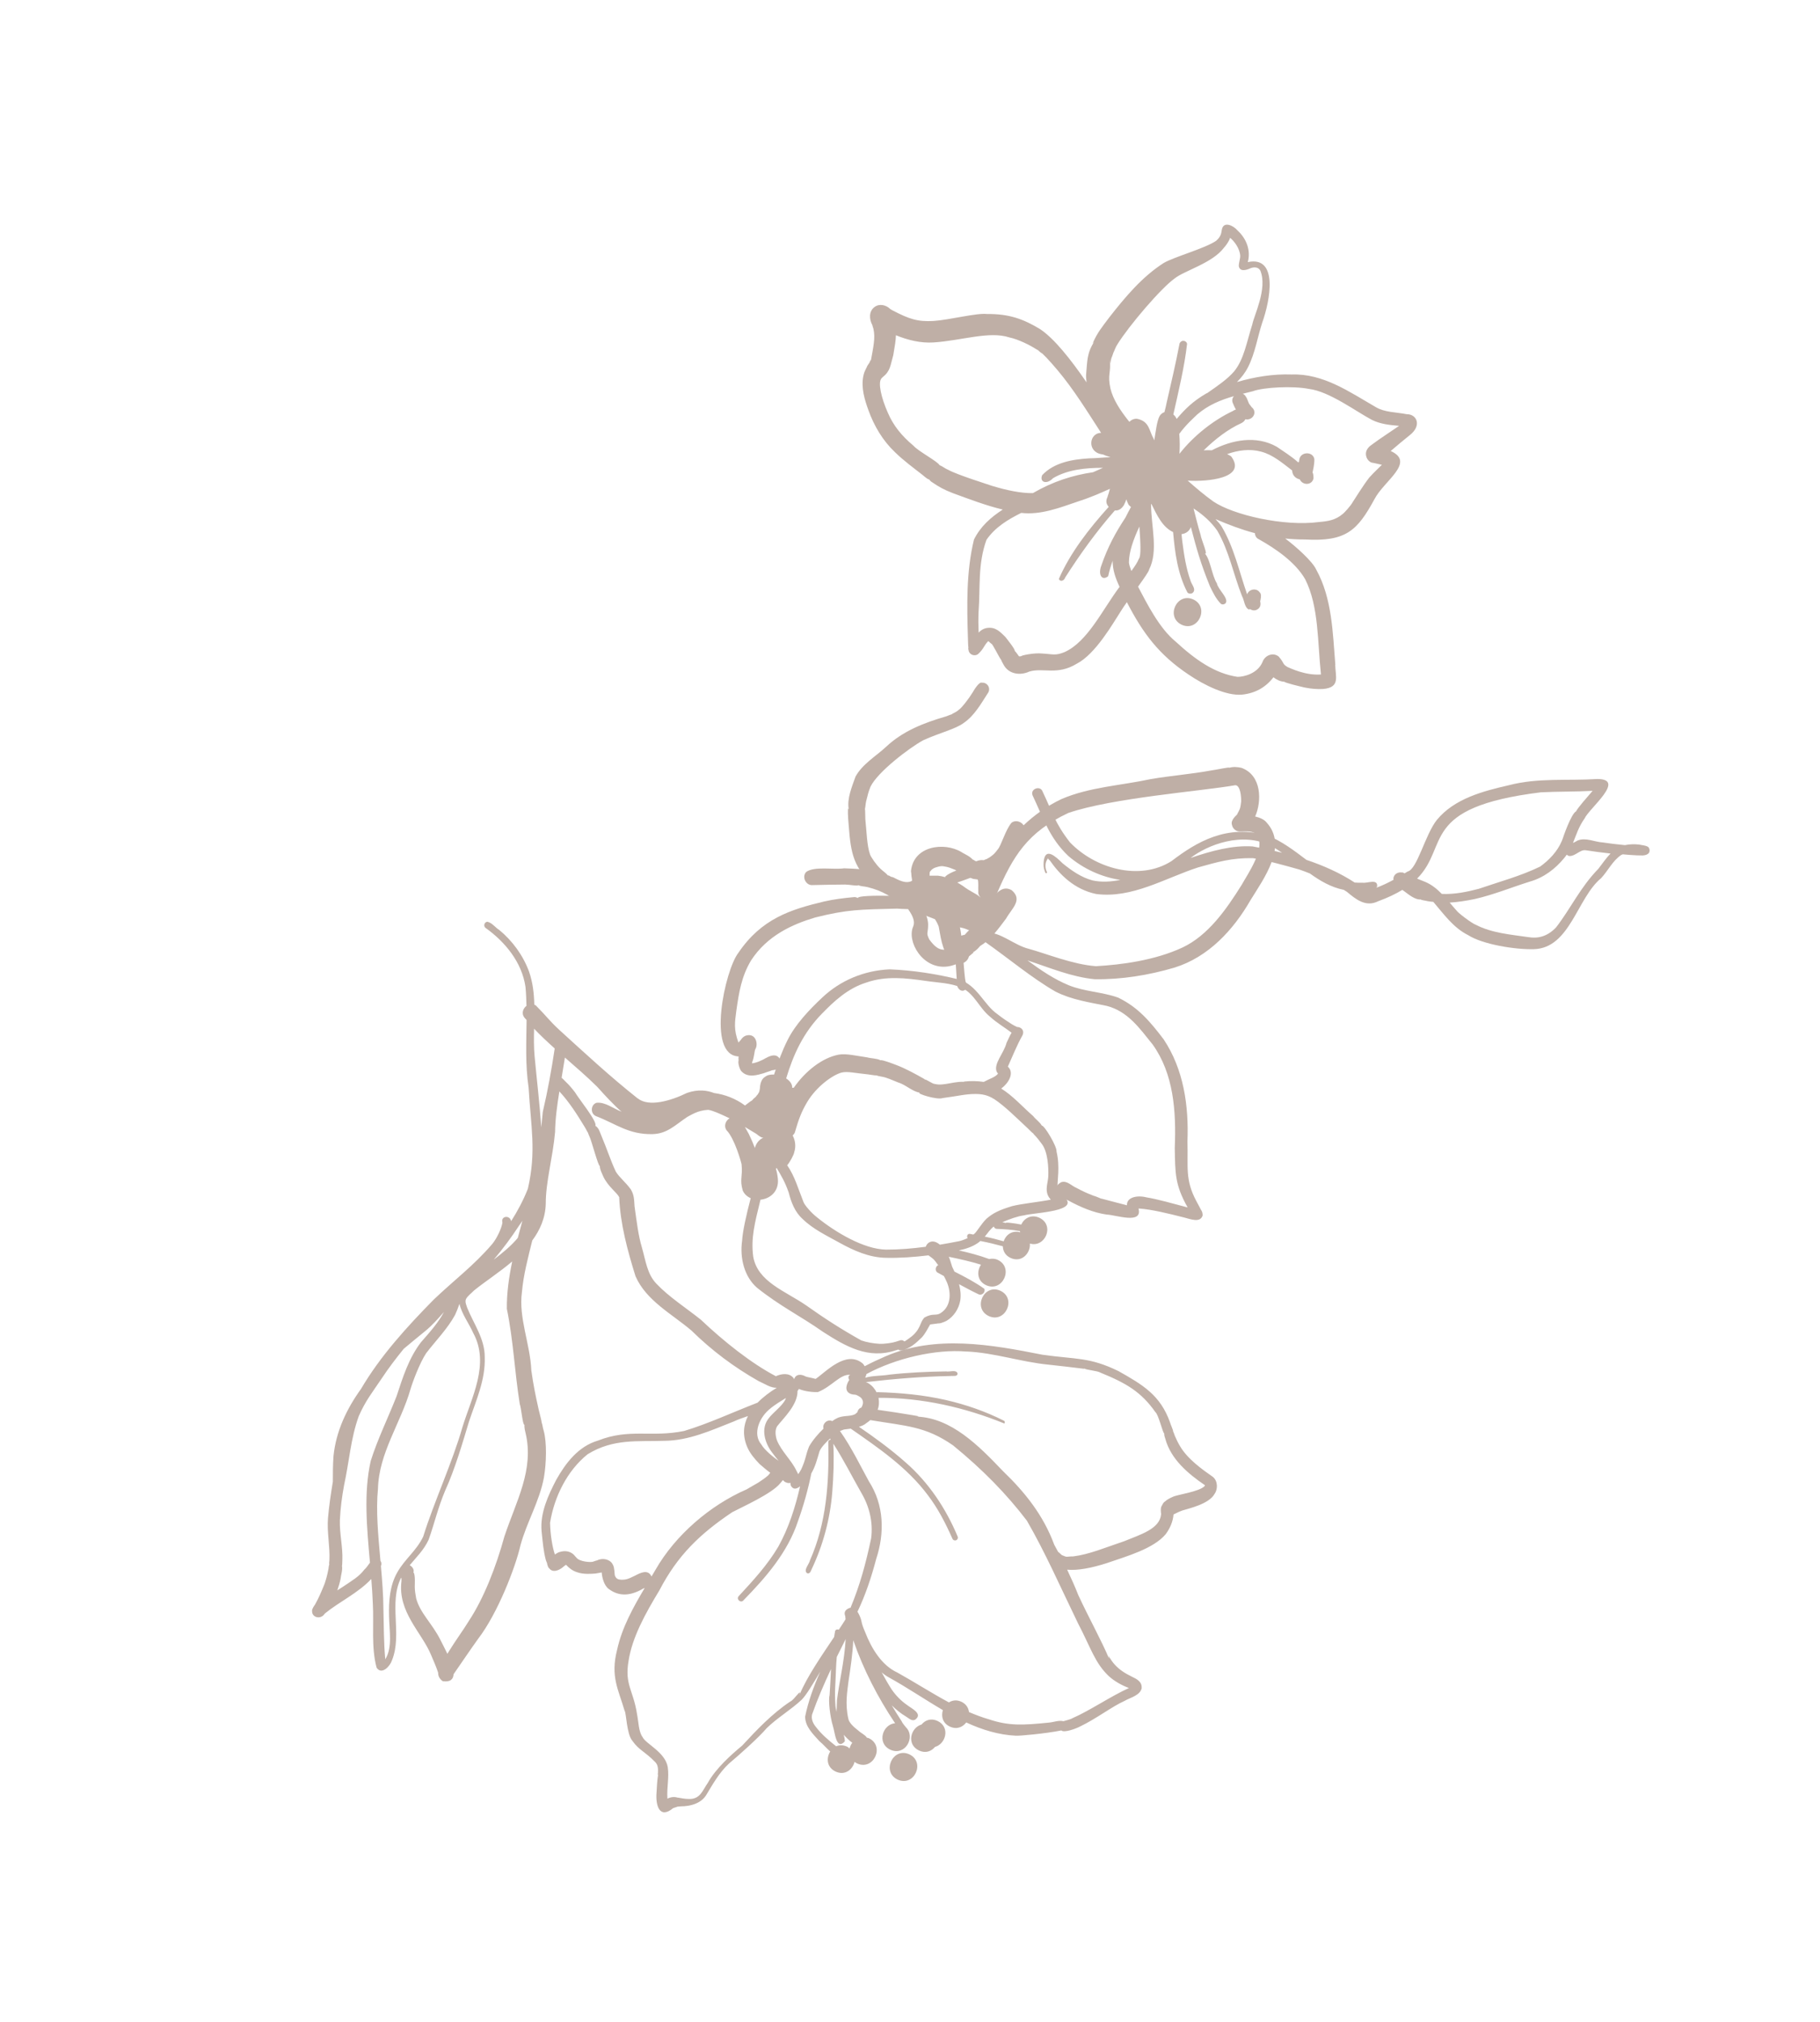<svg width="244" height="271" viewBox="0 0 244 271" fill="none" xmlns="http://www.w3.org/2000/svg">
<path d="M116.394 48.883C116.411 48.854 116.421 48.82 116.448 48.791C116.455 48.78 116.208 49.18 116.394 48.883Z" fill="#BFAFA6"/>
<path d="M179.024 89.122C178.676 84.832 178.595 80.199 176.46 76.35C175.961 75.239 173.723 73.247 172.303 72.182C173.157 72.266 174.035 72.319 174.957 72.314C180.493 72.63 181.989 71.087 184.264 66.921C185.543 64.436 189.817 61.986 186.447 60.455C187.29 59.728 188.15 59.016 189.016 58.317C190.657 57.024 189.933 55.512 188.61 55.523C187.021 55.221 185.654 55.281 184.453 54.574C180.924 52.542 177.421 50.053 173.163 50.197C170.705 50.111 168.221 50.512 165.83 51.211C166.426 50.616 166.95 49.958 167.333 49.186C168.271 47.328 168.576 45.238 169.214 43.272C170.283 40.303 171.432 34.258 167.286 35.134C167.713 33.559 167.112 32 165.92 30.901C165.909 30.895 165.913 30.897 165.902 30.881C165.367 30.241 164 29.565 163.801 30.823C163.736 30.983 163.823 31.631 163.025 32.29C161.537 33.301 157.37 34.448 156.015 35.25C153.114 37.102 150.84 39.833 148.735 42.52C147.682 43.928 147.164 44.525 146.518 45.95C146.422 46.112 146.555 45.972 146.691 45.809C145.683 47.393 145.778 48.432 145.608 50.234C145.588 50.58 145.646 50.917 145.67 51.254C143.514 48.119 141.347 45.389 139.421 44.103C137.217 42.777 135.308 42.058 132.313 42.091C130.956 41.923 127.279 42.888 125.137 43.024C123.028 43.145 121.89 42.769 119.652 41.601C119.589 41.564 119.519 41.523 119.453 41.483C119.415 41.456 119.385 41.438 119.369 41.433C119.391 41.446 119.402 41.453 119.438 41.475C119.409 41.457 119.391 41.446 119.369 41.433C119.365 41.431 119.369 41.433 119.363 41.435C119.363 41.435 119.355 41.43 119.357 41.427C119.26 41.364 119.273 41.377 119.357 41.427C118.808 40.878 117.904 40.66 117.252 41.148C116.465 41.714 116.517 42.808 116.967 43.607C116.959 43.612 116.951 43.617 116.975 43.686C117.026 43.826 117.063 43.957 117.094 44.064C117.38 45.307 117.095 46.435 116.683 48.729C116.8 48.123 116.807 48.052 116.548 48.639C116.226 49.149 116.616 48.525 116.491 48.71C116.448 48.783 116.413 48.842 116.383 48.884C116.326 48.964 116.264 49.042 116.233 49.138C116.218 49.179 116.215 49.192 116.202 49.224C116.178 49.264 116.167 49.283 116.138 49.34C115.84 49.968 115.859 49.92 115.73 50.464C115.443 52.003 115.907 53.56 116.431 54.998C117.187 57.1 118.351 59.067 119.98 60.609C121.128 61.732 122.421 62.677 123.684 63.664C124.177 64.09 124.445 64.274 124.571 64.264C124.684 64.425 124.824 64.573 125.007 64.667C125.823 65.235 126.575 65.651 127.755 66.107C129.957 66.91 132.161 67.759 134.437 68.303C132.844 69.331 131.437 70.574 130.576 72.329C129.527 76.621 129.629 81.202 129.768 85.601C129.772 85.847 129.791 86.628 129.83 86.796C129.791 86.946 129.816 86.996 129.884 87.309C130.056 87.799 130.705 87.994 131.118 87.683C131.915 86.958 131.887 86.544 132.482 85.943C132.497 85.952 132.511 85.96 132.522 85.967C132.515 85.963 132.522 85.967 132.53 85.971L132.533 85.973C132.526 85.969 132.544 85.98 132.533 85.973C132.541 85.978 132.545 85.97 132.547 85.967C132.658 86.107 132.921 86.283 132.904 86.287C132.868 86.246 132.868 86.246 132.904 86.287C133.063 86.262 133.965 88.168 134.215 88.441C134.317 88.739 134.494 88.969 134.563 89.129C135.242 90.371 136.775 90.584 137.982 90.023C139.851 89.451 141.737 90.569 144.356 88.967C146.884 87.678 149.247 83.49 150.202 82.029C150.437 81.641 150.745 81.188 151.074 80.718C153.252 84.93 155.379 87.76 159.332 90.412C161.45 91.851 164.41 93.302 166.516 93.11C168.281 92.924 169.664 92.158 170.726 90.785C171.139 91.11 171.622 91.352 172.202 91.387C172.264 91.534 174.346 92.027 174.883 92.152C175.824 92.342 176.655 92.398 177.383 92.352C179.738 92.158 179.027 90.643 179.009 89.123L179.024 89.122ZM168.032 52.417C169.408 51.931 173.255 51.692 175.501 52.135C178.21 52.468 181.783 55.148 183.919 56.279C185.053 56.847 186.318 56.976 187.572 57.083C186.486 57.841 185.035 58.764 183.962 59.569C183.747 59.705 184.013 59.574 184.075 59.536C183.712 59.689 183.399 59.99 183.228 60.346C182.94 60.95 183.248 61.763 183.874 62.005C184.266 62.064 184.77 62.204 185.263 62.302C184.763 62.81 184.239 63.275 183.573 64.013C182.783 65.02 181.634 66.883 181.374 67.27C181.076 67.824 180.234 68.725 180.015 68.894C179.014 69.736 178.027 69.867 176.868 69.97C172.095 70.613 165.291 69.01 162.647 67.209C161.448 66.349 160.33 65.394 159.227 64.422C161.795 64.598 167.244 64.121 165.056 61.175C164.891 61.052 164.699 60.964 164.511 60.872C165.982 60.343 167.547 60.133 169.057 60.536C170.615 60.933 171.9 62.042 173.186 63.023C173.201 63.032 173.217 63.046 173.23 63.059C173.246 63.585 173.577 64.099 174.212 64.242C174.22 64.247 174.227 64.251 174.234 64.255C174.245 64.262 174.256 64.268 174.267 64.275C174.642 65.093 175.933 65.069 176.099 64.094C176.108 64.019 176.08 63.949 176.074 63.875C176.097 63.929 176.105 63.789 176.037 63.486C176.007 63.418 175.989 63.383 175.969 63.341C176.022 62.99 176.22 62.337 176.212 61.547C176.03 60.471 174.346 60.521 174.194 61.599C174.169 61.718 174.163 61.819 174.143 61.936C174.099 61.944 174.055 61.943 174.017 61.956C173.156 61.172 171.967 60.437 171.182 59.892C168.431 58.331 165.18 58.938 162.464 60.359C162.107 60.342 161.742 60.338 161.374 60.364C162.958 58.823 164.619 57.538 166.455 56.703C166.724 56.56 166.871 56.379 166.966 56.192C167.673 56.382 168.404 55.678 168.107 54.955C168.026 54.773 167.873 54.628 167.72 54.493C167.731 54.499 167.737 54.498 167.748 54.504C167.787 54.547 167.806 54.558 167.61 54.318C167.25 53.911 167.396 53.674 166.924 53.012C166.834 52.904 166.73 52.828 166.62 52.778C167.083 52.659 167.54 52.542 168.037 52.425L168.032 52.417ZM165.417 53.098C165.219 53.348 165.129 53.677 165.276 54.023C165.403 54.346 165.541 54.632 165.693 54.896C165.548 54.939 165.402 55.001 165.254 55.108C162.694 56.318 160.029 58.399 158.127 60.829C158.176 60.018 158.186 59.095 158.1 58.16C158.981 56.933 160.098 55.961 160.527 55.54C162 54.287 163.597 53.629 165.421 53.1L165.417 53.098ZM149.812 46.144C151.397 43.611 155.67 38.597 157.513 37.3C158.799 36.278 162.552 35.259 164.082 33.215C164.373 32.891 164.583 32.578 164.78 32.213C164.84 32.094 164.875 31.986 164.909 31.877C165.437 32.294 166.174 33.223 166.268 34.237C166.307 34.633 166.074 35.176 166.081 35.667C166.222 36.485 167.123 36.205 167.657 35.95C168.12 35.772 168.712 35.78 168.969 36.276C169.956 38.693 168.107 42.282 167.893 43.482C167.13 45.866 166.79 48.124 165.474 49.758C164.584 50.816 163.169 51.77 161.842 52.693C161.794 52.714 161.748 52.726 161.704 52.75C159.944 53.783 158.91 54.79 157.747 56.157C157.649 55.92 157.493 55.714 157.305 55.553C158.009 52.413 158.778 49.272 159.147 46.093C159.106 45.835 158.842 45.668 158.591 45.689C158.362 45.707 158.163 45.892 158.124 46.117C157.627 48.724 157.018 51.309 156.426 53.894C156.341 54.346 156.227 54.799 156.108 55.251C155.867 55.322 155.643 55.482 155.468 55.761C155.099 56.426 154.957 57.788 154.748 59.03C154.715 58.951 154.686 58.874 154.657 58.797C154.041 57.741 154.115 56.468 152.439 56.136C152.037 56.102 151.682 56.273 151.404 56.541C150.1 54.919 149.236 53.527 148.876 52.097C148.435 50.092 149 50.094 148.77 48.035C148.904 49.083 148.789 48.766 149.017 47.953C149.022 47.946 149.017 47.953 149.024 47.942C149.072 47.836 149.141 47.669 149.163 47.582C149.211 47.467 149.25 47.351 149.285 47.233C149.327 47.237 149.551 46.5 149.819 46.148L149.812 46.144ZM133.11 65.162C132.663 65.001 128.311 63.644 127.141 62.986C126.705 62.816 126.362 62.499 125.966 62.354C125.663 61.816 123.117 60.496 122.471 59.751C120.9 58.437 119.768 57.061 119.027 55.32C118.15 53.354 117.667 51.245 118.178 50.733C117.951 50.907 118.218 50.692 118.326 50.568C119.387 49.725 119.353 49.02 119.762 47.583C119.964 46.396 120.096 45.645 120.112 44.939C121.714 45.59 123.423 46.017 125.156 45.902C128.899 45.662 132.635 44.338 135.324 45.232C136.492 45.467 138.123 46.285 138.888 46.788C139.017 46.864 139.096 46.906 139.183 46.953C139.193 46.969 139.218 46.993 139.278 47.044C139.423 47.184 139.583 47.309 139.758 47.408C139.976 47.601 140.314 47.986 140.223 47.862C140.75 48.423 141.261 49.004 141.757 49.591C143.961 52.209 145.766 55.157 147.623 58.026C146.006 58.021 145.703 60.569 147.694 60.89C147.759 60.913 147.834 60.913 147.906 60.926C148.045 61.009 148.434 61.15 148.878 61.288C147.905 61.313 146.915 61.432 145.997 61.439C143.759 61.578 141.317 61.993 139.718 63.693C139.329 64.65 140.334 64.993 141.178 64.097C143.124 62.95 145.516 62.704 147.878 62.708C147.433 62.906 146.98 63.099 146.538 63.3C143.802 63.7 141.169 64.539 138.477 66.097C136.947 66.139 134.885 65.703 133.125 65.161L133.11 65.162ZM150.047 78.728C147.777 81.779 145.803 86.014 142.734 87.404C141.477 87.916 141.202 87.684 139.731 87.601C138.619 87.474 136.815 87.885 136.969 87.936C136.774 87.971 136.609 88.031 136.797 87.974C136.742 87.976 136.693 87.982 136.653 87.983C136.649 87.981 136.64 87.98 136.63 87.979C136.612 87.969 136.594 87.948 136.578 87.933C136.57 87.929 136.574 87.931 136.557 87.901C136.393 87.675 136.234 87.432 136.035 87.239C136.14 87.063 134.951 85.598 134.782 85.374C134.099 84.715 133.476 83.989 132.302 84.177C131.816 84.267 131.471 84.504 131.2 84.796C131.159 83.867 131.151 82.933 131.194 82.005C131.436 78.781 131.068 75.646 132.25 72.362C133.415 70.673 135.117 69.645 136.913 68.752C139.53 69.056 142.071 68.054 144.51 67.225C145.982 66.761 147.397 66.159 148.803 65.522C148.678 65.984 148.578 66.347 148.498 66.523C148.489 66.538 148.506 66.552 148.503 66.565C148.279 67.019 148.213 67.457 148.64 67.943C145.982 70.894 143.501 74.073 141.953 77.607C142.169 78.073 142.684 77.807 142.802 77.415C144.809 74.272 146.998 71.233 149.462 68.425C149.987 68.478 150.388 68.17 150.666 67.718C150.67 67.721 150.677 67.725 150.681 67.727C150.694 67.705 150.709 67.654 150.726 67.6C150.843 67.386 150.934 67.157 151 66.928C151.09 67.195 151.189 67.447 151.315 67.671C151.415 67.795 151.521 67.868 151.628 67.956C151.368 68.428 151.119 68.906 150.88 69.385C149.603 71.321 148.525 73.25 147.616 75.906C147.214 77.079 147.75 77.893 148.565 77.239C148.728 76.495 148.935 75.819 149.169 75.172C149.158 76.373 149.539 77.473 150.097 78.668C150.084 78.691 150.068 78.71 150.051 78.73L150.047 78.728ZM151.675 76.543C151.502 76.073 151.367 75.646 151.352 75.403C151.351 73.997 151.943 72.311 152.755 70.581C152.894 72.71 153.01 74.543 152.683 74.9C152.5 75.378 152.168 75.871 151.675 76.543ZM172.569 89.385C171.872 88.951 172.258 88.971 171.435 88.012C170.666 87.382 169.552 87.854 169.254 88.751C168.573 90.319 166.731 90.728 165.916 90.727C162.886 90.282 160.288 88.464 157.604 85.994C155.404 84.198 153.74 80.837 152.627 78.742C152.612 78.708 152.592 78.667 152.577 78.633C153.367 77.536 154.024 76.604 154.06 76.342C155.312 73.826 154.332 70.636 154.317 67.602C154.33 67.58 154.343 67.558 154.356 67.536C155.123 69.083 155.846 70.654 157.273 71.322C157.521 74.106 157.868 76.856 159.188 79.407C159.356 79.61 159.675 79.625 159.886 79.478C160.453 78.999 159.71 78.325 159.59 77.782C159.008 76.14 158.745 74.405 158.521 72.687C158.466 72.327 158.444 71.961 158.405 71.6C159.071 71.508 159.461 71.143 159.656 70.647C160.419 73.559 160.95 75.488 162.214 78.592C162.61 79.418 163.03 80.283 163.677 80.935C163.878 81.083 164.173 81.02 164.329 80.834C164.745 80.181 163.29 79.016 163.142 78.193C162.448 77.141 162.225 74.634 161.377 74.062C162.202 74.884 161.011 72.266 160.954 71.675C160.594 70.513 160.321 69.332 160.014 68.157C161.246 68.962 162.36 69.94 163.191 71.128C164.777 73.841 165.363 77.001 166.512 79.907C166.826 80.442 166.841 81.464 167.438 81.698C167.489 81.704 167.523 81.654 167.569 81.637C167.848 81.827 168.233 81.891 168.523 81.711C168.938 81.514 169.05 81.099 168.968 80.717C168.982 80.736 168.977 80.703 168.948 80.626C168.946 80.62 168.945 80.614 168.943 80.608C168.948 80.591 168.95 80.572 168.955 80.555C168.98 80.496 169.2 79.638 168.889 79.409C168.458 78.761 167.417 78.968 167.198 79.673C166.128 76.6 165.438 73.364 163.772 70.558C163.533 70.208 163.246 69.894 162.958 69.584C164.734 70.344 166.461 71 168.24 71.468C168.256 71.81 168.432 72.143 168.781 72.29C170.909 73.487 173.625 75.291 174.977 77.637C176.834 81.301 176.624 86.09 177.098 90.41C174.982 90.561 173.006 89.569 172.561 89.39L172.569 89.385Z" fill="#BFAFA6"/>
<path d="M159.994 80.357C157.781 79.339 156.222 82.697 158.42 83.742C160.633 84.76 162.191 81.402 159.994 80.357Z" fill="#BFAFA6"/>
<path d="M220.93 113.512C220.591 113.296 220.138 113.306 219.75 113.206C219.13 113.146 218.466 113.15 217.846 113.284C216.845 113.188 215.731 113.054 214.888 112.927C213.764 112.862 212.599 112.221 211.5 112.667C211.247 112.826 211.055 112.915 210.881 112.991C211.316 111.938 211.63 110.847 212.435 109.714C213.089 108.309 218.02 104.44 214.163 104.419C210.205 104.677 206.207 104.23 202.327 105.244C198.848 106.043 195.005 107.029 192.638 109.899C191.061 111.865 189.997 116.55 188.707 116.824C188.571 116.912 188.441 116.989 188.305 117.067C188.153 116.972 188.032 116.925 187.942 116.951C187.451 116.874 186.908 117.119 186.806 117.719C186.792 117.8 186.829 117.857 186.831 117.928C186.095 118.331 185.334 118.694 184.497 119.008C184.544 118.962 184.595 118.917 184.621 118.858C184.769 117.719 183.304 118.43 182.674 118.32C182.32 118.339 181.967 118.323 181.614 118.298C179.665 117.018 177.431 116.027 175.148 115.26C173.565 114.059 171.738 112.673 169.939 112.004C164.509 110.42 160.43 112.851 157.064 115.421C152.768 118.151 146.785 116.403 143.442 112.907C141.427 110.322 141.118 108.916 139.778 106.105C139.475 105.235 138.08 105.744 138.433 106.614C139.842 109.576 140.655 112.303 143.229 114.742C145.253 116.474 147.705 117.574 150.202 117.947C148.966 118.188 147.716 118.286 146.48 118.016C144.958 117.616 143.645 116.688 142.439 115.705C141.568 114.846 140.104 113.442 139.919 115.533C139.891 115.939 139.895 116.368 140.058 116.748C140.108 116.847 140.112 116.984 140.209 117.046C140.296 117.092 140.404 116.993 140.365 116.9C140.087 116.363 140.076 115.636 140.443 115.143C140.486 115.079 140.418 115.034 140.347 114.987C140.467 115.093 140.508 115.082 140.559 115.122C140.481 115.121 140.702 115.317 140.738 115.323C142.059 117.219 144.033 119.228 146.957 119.834C151.787 120.461 156.189 117.71 160.631 116.268C163.316 115.526 165.114 114.982 167.968 115.028C169.595 115.258 172.841 116.168 174.201 116.557C174.627 116.7 175.111 116.882 175.604 117.081C177.002 118.083 178.449 118.936 180.162 119.281C180.317 119.372 180.467 119.471 180.584 119.55C181.807 120.578 183.121 121.63 184.775 120.802C186.087 120.323 187.135 119.812 188.005 119.284C188.074 119.335 188.155 119.383 188.214 119.433C188.865 119.903 189.69 120.64 190.523 120.568C190.448 120.652 191.063 120.704 191.392 120.794C191.646 120.851 191.904 120.86 192.159 120.891C193.567 122.531 194.835 124.356 196.826 125.347C198.767 126.597 203.149 127.301 205.635 127.23C210.493 127.098 211.433 120.358 214.653 117.716C215.591 116.712 216.195 115.366 217.361 114.596C217.421 114.562 217.489 114.548 217.553 114.516C218.174 114.566 218.792 114.63 219.415 114.651C219.931 114.644 220.533 114.768 220.965 114.433C221.248 114.198 221.203 113.714 220.924 113.489L220.93 113.512ZM167.925 113.458C165.22 113.286 162.412 114.051 159.612 115.004C161.846 113.278 166.558 111.381 170.466 113.419C170.955 113.694 171.427 113.994 171.886 114.31C170.519 113.967 169.177 113.684 167.925 113.458ZM206.562 106.204C208.878 106.086 211.198 106.135 213.515 106.007C212.682 106.984 211.621 108.154 211.29 108.763C210.646 109.086 209.568 112.188 209.491 112.46C209.453 112.557 209.412 112.652 209.375 112.749C208.791 114.137 207.685 115.29 206.479 116.16C203.866 117.433 200.995 118.195 198.243 119.142C196.764 119.533 194.965 119.912 193.295 119.821C192.661 119.172 191.965 118.596 191.098 118.221C190.888 118.141 190.445 117.958 189.983 117.774C194.365 113.381 190.19 108.229 206.566 106.206L206.562 106.204ZM214.312 116.43C211.86 118.932 210.584 121.772 208.619 124.308C207.379 125.62 206.062 125.814 204.898 125.615C202.514 125.271 199.99 125.071 197.825 123.947C197.357 123.789 195.446 122.353 195.268 122.049C194.956 121.705 194.654 121.342 194.351 120.989C195.485 120.92 196.613 120.735 197.722 120.508C200.248 119.933 202.651 118.938 205.121 118.166C206.961 117.643 208.506 116.477 209.709 115.009C209.837 114.861 209.939 114.713 210.044 114.562C210.141 114.649 210.253 114.72 210.389 114.742C211.167 114.795 211.802 113.9 212.53 113.963C213.656 114.134 214.787 114.288 215.916 114.411C215.321 115.021 214.835 115.757 214.31 116.425L214.312 116.43Z" fill="#BFAFA6"/>
<path d="M135.647 119.333C134.443 118.624 133.648 119.773 133.456 119.887C133.486 119.811 133.524 119.739 133.536 119.652C133.847 118.549 133.74 117.304 133.301 116.418C133.642 116.262 133.956 116.051 134.218 115.928C135.073 115.441 135.831 114.489 136.439 113.304C136.731 112.618 137.262 111.974 137.363 111.234C137.461 110.339 136.314 109.743 135.61 110.285C134.776 111.266 134.23 113.376 133.733 113.897C133.514 114.164 133.511 114.212 133.308 114.405C133.294 114.427 133.294 114.427 133.284 114.445C133.049 114.648 132.841 114.814 132.622 114.957C132.531 115.002 132.4 115.064 132.275 115.149C132.219 115.151 132.095 115.201 131.89 115.303C131.588 115.268 131.265 115.285 130.897 115.445C130.697 115.481 130.066 114.794 130.709 115.646C130.3 114.818 129.274 114.488 128.888 114.209C126.593 112.834 122.48 113.362 122.134 116.744C122.133 116.863 122.153 116.989 122.177 117.107C122.159 117.206 122.223 117.651 122.282 117.979C122.279 117.983 122.275 117.99 122.277 117.996C122.255 117.898 122.266 117.93 122.264 118.043C122.257 118.054 122.26 118.066 122.255 118.082C121.585 118.416 120.862 118.195 119.819 117.632C119.669 117.558 119.527 117.539 119.392 117.548C118.22 117.027 116.822 116.562 115.567 116.652C115.63 116.62 115.696 116.584 115.76 116.553C114.896 116.458 114.031 116.417 113.167 116.392C111.727 116.601 109.126 116.078 108.065 116.895C107.458 117.584 108.072 118.752 108.985 118.638C110.426 118.612 111.868 118.568 113.309 118.567C113.339 118.566 113.349 118.566 113.309 118.567C114.05 118.59 114.875 118.791 115.088 118.658C115.442 118.823 115.886 118.803 116.262 118.907C116.107 118.85 116.12 118.853 116.296 118.908C117.365 119.183 118.124 119.469 118.982 119.958C119.03 119.986 119.074 120.012 119.122 120.041C119.505 120.292 119.795 120.539 119.882 120.536C120.164 120.932 120.541 121.041 120.804 121.276C121.139 121.39 121.38 121.453 121.595 121.492C121.654 121.527 121.703 121.57 121.766 121.598C122.767 122.172 124.017 122.728 125.334 123.206C125.532 123.492 125.706 123.809 125.854 124.215C126.061 125.172 126.252 127.516 127.423 128.582C127.289 128.414 127.292 128.41 127.432 128.568C127.621 128.784 127.857 128.974 128.136 129.055C128.191 129.072 128.191 129.072 128.215 129.082C129.007 129.422 129.953 128.781 129.923 127.918C129.927 127.811 129.928 127.742 129.93 127.689C129.937 127.609 129.958 127.532 129.966 127.452C130.079 127.404 130.258 127.327 130.365 127.291C131.091 126.986 131.295 126.893 131.923 126.455C132.953 125.715 133.867 124.483 134.888 123.121C135.611 121.801 137.179 120.629 135.629 119.322L135.647 119.333ZM124.624 117.38C124.627 117.248 124.635 117.118 124.636 116.99C124.644 116.96 124.648 116.937 124.656 116.907C124.653 116.92 124.651 116.914 124.654 116.926C124.657 116.888 124.664 116.877 124.666 116.864C124.673 116.853 124.682 116.838 124.686 116.831C124.77 116.722 124.837 116.642 124.907 116.574C124.954 116.538 125.031 116.474 125.099 116.435C125.37 116.247 126.164 116.038 126.488 116.12C127.258 116.239 127.416 116.357 127.828 116.507C127.964 116.548 128.091 116.618 128.214 116.686C127.609 116.919 127.076 117.174 126.734 117.483C126.716 117.512 126.731 117.546 126.721 117.58C126.413 117.487 126.093 117.416 125.769 117.383C125.239 117.382 124.896 117.373 124.627 117.382L124.624 117.38ZM129.033 118.717C128.808 118.568 128.576 118.431 128.339 118.295C128.924 118.096 129.514 117.889 130.091 117.669C130.368 117.779 130.6 117.857 130.637 117.829C130.91 117.872 131.007 117.884 131.079 117.888C131.203 118.299 131.13 118.698 131.153 119.715C131.197 119.969 131.323 120.158 131.479 120.306C131.453 120.29 131.428 120.275 131.406 120.262C130.785 119.7 130.198 119.601 129.031 118.711L129.033 118.717ZM129.11 125.35C129.168 125.32 129.044 125.36 128.876 125.435C128.83 125.06 128.777 124.68 128.696 124.305C128.907 124.36 129.092 124.4 129.194 124.421C129.278 124.456 129.428 124.505 129.516 124.532C129.545 124.549 129.579 124.559 129.607 124.571C130.116 124.759 129.757 124.67 130.337 124.84C130.35 124.843 130.356 124.841 130.365 124.842C130.395 124.85 130.432 124.871 130.459 124.877C130.129 125.089 129.707 125.257 129.114 125.352L129.11 125.35Z" fill="#BFAFA6"/>
<path d="M161.231 162.949C161.235 162.321 161.008 162.251 160.835 161.83C160.638 161.45 160.498 161.218 160.389 161C158.844 158.092 159.304 156.452 159.197 152.986C159.385 148.218 158.695 143.348 155.999 139.306C154.264 137.036 152.642 135.036 149.884 133.714C147.744 132.958 145.405 132.923 143.287 132.07C141.314 131.258 139.577 130.074 137.747 128.736C140.715 129.705 143.639 130.957 146.764 131.259C150.374 131.312 154.011 130.716 157.471 129.697C162.012 128.28 165.346 124.667 167.659 120.647C169.441 117.749 172.67 113.424 169.828 110.274C169.497 109.844 168.896 109.592 168.278 109.444C169.168 107.414 169.184 103.926 166.435 102.922C165.919 102.805 165.309 102.752 164.791 102.922C165.051 102.743 162.84 103.23 162.35 103.278C159.666 103.774 156.944 103.974 154.262 104.435C150.272 105.3 146.072 105.488 142.296 107.115C138.474 108.928 135.33 112.137 134.01 114.807C133.193 116.261 132.327 117.764 131.89 119.373C131.86 119.609 131.962 119.873 132.134 120.034C132.538 120.527 133.394 120.374 133.64 119.799C135.8 114.78 137.734 111.55 143.234 108.968C149.152 106.946 161.017 106.055 165.594 105.255C166.05 105.223 166.397 105.98 166.4 107.407C166.356 107.724 166.336 108.119 166.183 108.536C166.257 108.311 166.085 108.736 166.053 108.781C165.981 108.927 165.878 109.06 165.845 109.224C165.867 109.153 165.881 109.097 165.823 109.211C165.836 109.239 164.913 109.909 165.174 110.6C165.254 111.05 165.69 111.438 166.151 111.448C167.177 111.444 168.05 111.321 168.506 111.959C169.769 113.642 167.219 117.232 166.493 118.566C164.403 121.917 161.978 125.378 158.542 127.003C154.811 128.746 150.28 129.324 146.931 129.51C143.876 129.299 140.227 127.812 137.927 127.184C135.925 126.688 134.226 124.946 132.133 124.957C132.013 125 131.934 125.082 131.869 125.168C131.609 124.592 130.911 124.203 130.269 124.463C129.893 124.628 129.291 125.309 128.945 125.834C128.889 125.518 128.813 125.21 128.69 124.923C128.355 124.625 127.783 124.927 127.838 125.372C127.883 125.791 127.922 126.236 127.963 126.678C127.445 127.082 127.215 127.169 126.902 127.261C125.88 127.485 125.2 126.764 124.582 125.921C124.139 125.008 124.409 125.173 124.431 124.038C124.448 123.422 124.226 122.69 123.865 121.949C124.84 122.015 125.108 120.431 124.048 120.259C124 120.256 123.924 120.25 123.861 120.248C123.765 120.132 123.66 120.024 123.506 119.958C122.395 119.359 121.293 118.746 120.218 118.079C119.681 117.711 119.171 117.255 119.056 117.365C118.782 117.024 118.352 116.759 118.046 116.454C117.487 115.948 116.78 114.903 116.651 114.559C116.22 113.374 116.183 111.425 116.011 109.788C115.978 109.097 116.009 108.609 115.958 108.445C116.031 108.111 116.046 107.742 116.115 107.425C116.451 106.154 116.344 106.393 116.707 105.446C117.648 103.505 121.803 100.309 123.758 99.232C126.041 98.196 128.089 97.741 129.215 96.898C130.618 95.931 131.478 94.404 132.379 93.001C132.386 92.99 132.388 92.986 132.406 92.957C132.556 92.778 132.627 92.541 132.605 92.31C132.572 91.838 132.112 91.456 131.639 91.509C131.254 91.345 130.532 92.581 130.423 92.78C129.836 93.729 128.915 94.907 128.519 95.164C128.167 95.531 126.974 95.902 127.968 95.741C127.551 95.673 127.179 95.924 126.791 96.042C123.876 96.888 121.044 97.986 118.796 100.102C117.405 101.393 115.635 102.401 114.696 104.095C114.221 105.458 113.521 107.05 113.79 108.506C113.752 108.453 113.717 108.403 113.681 108.347C113.666 108.815 113.677 109.284 113.709 109.75C113.99 112.922 113.955 115.788 116.516 118.005C116.901 118.303 117.309 118.729 117.771 118.938C117.823 119.128 118.877 119.703 119.395 120.07C119.399 120.072 119.403 120.074 119.406 120.077C117.188 120.039 115.043 120.079 114.991 120.376C114.837 120.284 114.664 120.232 114.483 120.253C113.139 120.376 111.789 120.54 110.473 120.842C105.958 121.922 102.09 123.142 98.981 127.733C97.202 130.031 94.68 141.453 99.02 141.606C99.001 141.798 98.997 141.989 99.02 142.167C98.931 142.343 99.043 143.06 99.346 143.538C100.249 144.595 101.648 144.053 102.396 143.856C102.673 143.732 103.461 143.518 103.476 143.467C104.034 143.415 104.733 143.224 104.723 142.343C104.172 140.566 102.505 142.022 102.019 142.162C101.621 142.373 101.061 142.513 100.818 142.537C100.847 142.446 100.857 142.387 100.844 142.359C101.121 141.733 101.137 140.859 101.266 140.632C101.683 139.98 101.349 138.406 99.99 138.822C99.573 138.973 99.263 139.36 99.167 139.79C99.567 138.999 99.166 139.591 99 139.746C98.342 137.965 98.516 137.035 98.718 135.486C99.068 133.01 99.405 130.915 100.67 128.773C102.846 125.403 106.228 123.896 109.294 122.981C113.624 121.895 115.358 121.92 120.136 121.796C120.167 121.794 120.207 121.793 120.248 121.792C120.492 121.823 121.083 121.841 121.743 121.859C122.354 122.723 122.693 123.475 122.447 124.149C121.496 126.139 123.693 130.034 127.089 129.543C127.467 129.484 127.807 129.388 128.14 129.262C128.201 130.207 128.254 131.123 128.305 131.909C128.258 132.467 128.958 133.18 129.498 132.571C129.773 132.257 129.581 131.885 129.479 131.68C129.325 131.102 129.265 129.939 129.18 129.024C129.166 128.931 129.166 128.832 129.157 128.737C129.537 128.49 129.921 128.202 130.359 127.815C130.623 127.629 130.531 127.634 130.384 127.681C131.036 127.352 131.574 126.662 131.878 126.033C131.926 126.101 131.967 126.175 132.03 126.228C135.29 128.522 138.373 131.125 141.526 132.929C143.662 134.011 146.046 134.356 148.363 134.83C151.214 135.561 152.788 137.85 154.539 140.016C157.326 143.923 157.704 148.876 157.495 153.879C157.56 157.256 157.507 158.78 159.192 161.795C159.206 161.814 159.214 161.833 159.228 161.852C157.335 161.35 155.115 160.72 153.714 160.501C152.484 160.179 151.027 160.468 151.085 161.56C149.921 161.268 148.764 160.95 147.601 160.648C148.141 160.903 146.873 160.326 146.64 160.292C145.841 159.998 145.069 159.64 144.323 159.232C143.654 158.96 143.033 158.189 142.26 158.471C140.73 159.333 142.143 160.503 143.226 160.922C144.833 161.79 146.555 162.547 148.374 162.806C149.587 162.839 153.212 164.173 152.634 161.997C152.665 161.995 152.693 161.997 152.721 161.994C154.423 162.113 156.688 162.676 158.792 163.208C159.534 163.389 160.892 163.956 161.22 162.958L161.231 162.949Z" fill="#BFAFA6"/>
<path d="M160.903 161.958C160.874 161.906 160.862 161.884 160.837 161.834C160.91 161.972 160.934 162.016 160.903 161.958Z" fill="#BFAFA6"/>
<path d="M134.13 173.023C131.917 172.005 130.359 175.363 132.557 176.408C134.77 177.426 136.328 174.068 134.13 173.023Z" fill="#BFAFA6"/>
<path d="M153.056 226.25C153.124 225.431 152.378 225.038 151.756 224.754C150.881 224.32 150.12 223.869 149.46 223.139C149.215 222.89 148.856 222.364 148.614 221.968C148.643 222.094 148.673 222.221 148.7 222.351C147.65 219.856 145.948 216.81 144.566 213.82C144.117 212.675 143.593 211.505 143.068 210.404C144.468 210.548 146.4 210.163 148.357 209.535C151.043 208.608 154.63 207.609 156.276 205.654C156.849 204.88 157.253 203.972 157.33 203.005C157.722 202.829 157.936 202.678 158.516 202.47C159.411 202.192 162.072 201.608 162.828 200.257C163.236 199.704 163.33 198.597 162.63 197.984C161.167 196.958 159.187 195.571 158.167 193.789C157.907 193.356 157.71 192.926 157.508 192.469C157.427 192.297 157.381 192.056 157.268 191.86C157.331 191.788 156.934 190.957 156.863 190.666C155.566 186.996 153.171 185.606 149.962 183.794C146.056 181.886 144.308 182.236 139.761 181.593C132.829 180.221 125.462 178.905 118.715 181.807C117.744 182.229 116.824 182.658 115.926 183.134C115.84 183.003 115.771 182.868 115.634 182.747C113.417 180.922 110.681 183.93 109.349 184.835C108.969 184.714 108.075 184.571 107.983 184.492C107.564 184.268 106.996 184.145 106.632 184.541C106.539 184.664 106.515 184.764 106.465 184.874C106.429 184.818 106.421 184.763 106.379 184.709C105.791 183.982 104.778 184.132 104.016 184.471C100.728 182.751 97.059 179.831 93.956 176.894C91.988 175.32 89.674 173.843 88.008 172.077C86.754 170.782 86.571 168.994 86.058 167.22C85.564 165.556 85.385 163.905 85.071 161.702C85.006 160.789 85.027 160.21 84.581 159.444C83.869 158.45 83.07 157.878 82.554 157.04C81.738 155.265 81.595 154.549 80.393 151.666C80.281 151.361 80.084 151.056 79.814 150.9C80.147 150.397 77.53 147.202 77.093 146.421C76.701 145.901 76.17 145.298 75.958 145.118C75.739 144.918 75.534 144.652 75.292 144.474C75.446 143.577 75.589 142.673 75.735 141.756C77.198 143.035 78.676 144.304 80.054 145.667C80.224 145.858 80.397 146.044 80.569 146.231C80.581 146.263 82.598 148.467 83.344 149.018C82.24 148.617 81.142 147.678 79.959 147.822C79.179 148.09 79.129 149.282 79.895 149.607C82.581 150.632 84.26 152.09 87.465 152.022C89.464 151.985 90.558 150.76 92.162 149.704C92.614 149.495 93.481 148.837 94.954 148.766C95.558 148.87 96.356 149.209 97.808 149.901C97.274 150.216 96.995 150.964 97.421 151.519C98.484 152.617 99.37 155.765 99.419 156.077C99.427 155.888 99.428 155.894 99.421 156.098C99.59 157.733 99.133 158.059 99.578 159.589C99.799 160.078 100.188 160.412 100.643 160.608C100.05 162.874 99.564 165.026 99.492 166.304C99.158 168.67 99.804 171.134 101.477 172.603C104.583 175.09 107.276 176.373 110.344 178.529C113.393 180.485 116.424 182.252 120.142 180.983C120.204 180.98 120.31 180.943 120.422 180.896C120.537 180.979 120.672 181.029 120.834 181.006C121.884 180.868 122.806 180.034 123.585 179.273C124.03 178.782 124.33 178.184 124.66 177.61C124.693 177.555 124.726 177.5 124.712 177.522C124.596 177.567 125.105 177.471 125.334 177.453C125.662 177.419 125.912 177.408 125.463 177.346C125.934 177.506 126.462 177.252 126.894 177.051C127.878 176.472 128.548 175.434 128.742 174.311C128.85 173.575 128.76 172.847 128.579 172.138C129.435 172.606 130.295 173.066 131.179 173.485C131.63 173.713 132.156 173.22 131.965 172.754C130.758 171.89 129.353 171.151 127.96 170.45C127.861 170.232 127.763 170.011 127.654 169.801C127.461 169.23 127.394 168.882 127.196 168.462C128.714 168.776 130.21 169.11 131.519 169.524C130.938 170.387 130.967 171.68 132.195 172.265C134.408 173.283 135.967 169.925 133.769 168.88C133.352 168.688 132.968 168.689 132.62 168.766C131.294 168.278 129.929 167.916 128.55 167.61C129.448 167.412 130.321 167.145 131.067 166.633C131.203 166.555 131.312 166.446 131.43 166.347C132.47 166.546 133.468 166.789 134.447 167.057C134.463 167.667 134.751 168.27 135.476 168.615C136.995 169.312 138.173 167.954 138.072 166.691C140.118 167.288 141.445 164.235 139.35 163.236C138.244 162.73 137.304 163.31 136.91 164.15C136.899 164.143 136.886 164.141 136.873 164.138C136.122 163.98 134.573 163.778 134.867 163.952C134.737 163.895 134.559 163.859 134.377 163.831C135.336 163.411 136.465 163.016 137.259 162.916C138.736 162.52 144.96 162.403 142.622 160.406C142.395 160.286 141.853 159.801 141.765 159.546C141.721 158.213 142.139 156.444 141.646 154.358C141.732 153.694 140.006 150.823 139.667 150.875C139.409 150.404 138.825 150.023 138.519 149.609C137.114 148.393 135.818 146.9 134.227 145.912C135.268 145.153 136.018 143.779 135.117 142.977C135.761 141.565 136.322 140.115 137.087 138.765C137.41 138.012 136.769 137.642 136.356 137.661C136.109 137.549 135.873 137.419 135.642 137.282C135.126 136.961 134.382 136.466 133.689 135.916C131.918 134.697 131.008 132.041 128.568 131.296C125.544 130.547 122.387 130.057 119.271 129.934C115.878 130.084 112.698 131.393 110.235 133.714C108.466 135.373 106.631 137.321 105.598 139.391C104.849 140.88 104.274 142.446 103.779 144.036C103.309 144.015 102.868 144.097 102.569 144.342C102.027 144.637 101.889 145.439 101.867 145.963C101.834 146.092 101.813 146.204 101.801 146.291C101.778 146.347 101.753 146.407 101.733 146.465C101.702 146.476 101.656 146.553 101.6 146.689C101.537 146.736 101.43 146.866 101.323 147.022C101.204 147.105 100.981 147.306 100.809 147.521C100.696 147.544 100.274 147.895 99.88 148.183C98.622 147.254 97.171 146.702 95.742 146.515C94.824 146.16 93.623 145.975 92.106 146.497C89.898 147.582 87 148.398 85.532 147.255C85.51 147.242 85.491 147.231 85.469 147.218C81.844 144.349 78.424 141.184 75.004 138.069C73.556 136.724 73.276 136.215 71.833 134.769C71.768 134.72 71.7 134.71 71.633 134.68C71.595 133.177 71.433 131.69 70.929 130.244C70.139 128.081 68.706 126.115 66.933 124.656C66.389 124.324 65.962 123.678 65.335 123.555C64.94 123.584 64.772 124.12 65.085 124.371C67.729 126.255 69.967 128.983 70.448 132.279C70.53 133.147 70.561 133.99 70.582 134.827C70.12 135.179 69.873 135.847 70.299 136.393C70.395 136.509 70.5 136.617 70.597 136.729C70.569 139.718 70.405 142.636 70.87 145.808C71.166 150.966 71.929 154.329 70.769 159.345C70.168 160.872 69.395 162.326 68.51 163.719C68.505 163.686 68.515 163.652 68.51 163.619C68.297 162.838 67.114 163.006 67.357 163.87C67.272 164.585 66.629 165.987 65.975 166.772C63.467 169.687 60.973 171.507 58.127 174.222C54.567 177.84 50.997 181.75 48.401 186.173C46.49 188.826 45.047 191.831 44.709 195.192C44.629 196.332 44.621 197.47 44.624 198.604C44.355 200.223 44.118 201.847 43.973 203.474C43.815 205.368 44.25 207.24 44.163 209.131C44.117 209.467 44.112 209.627 44.151 209.67C44.083 209.869 44.06 210.084 44.037 210.298C43.831 211.324 43.727 211.65 43.523 212.279C43.137 213.233 42.741 214.195 42.23 215.09C42.116 215.241 41.78 215.732 41.841 215.932C41.795 216.729 42.732 217.026 43.269 216.59C43.269 216.59 43.276 216.594 43.28 216.596C43.392 216.499 43.476 216.374 43.578 216.261C45.525 214.678 48.013 213.539 49.779 211.65C49.865 212.744 49.942 213.838 49.982 214.92C50.146 217.769 49.746 220.781 50.49 223.542C51.175 224.574 52.3 223.338 52.553 222.55C53.963 219.048 52.064 214.868 53.781 211.468C53.797 211.508 53.81 211.57 53.825 211.594C53.808 211.515 53.804 211.512 53.821 211.602C53.83 211.83 53.822 212.263 53.825 211.922C53.291 216.067 56.547 218.821 57.785 221.82C58.12 222.605 58.514 223.499 58.742 224.22C58.736 224.624 58.885 225.01 59.349 225.35C60.388 225.499 60.774 225.082 60.81 224.418C61.904 222.841 62.977 221.241 64.096 219.679C66.713 216.287 69.104 210.098 69.775 207.148C70.611 204.052 72.322 201.25 72.916 198.085C73.263 196.09 73.32 193.322 72.89 191.775C72.739 191.309 72.746 190.995 72.616 190.679C72.602 190.343 72.192 188.947 72.103 188.418C71.87 187.385 71.484 185.572 71.233 183.699C71.083 180.148 69.5 176.641 69.973 173.195C70.181 170.85 70.799 168.558 71.358 166.281C72.406 164.866 73.123 163.244 73.168 161.333C73.164 158.39 74.103 155.221 74.417 151.75C74.44 150.01 74.687 148.184 74.991 146.298C76.306 147.708 77.349 149.36 78.352 151.003C78.395 151.073 78.434 151.141 78.477 151.211C78.579 151.4 78.68 151.589 78.785 151.781C78.782 151.769 78.787 151.752 78.788 151.743C78.851 151.954 78.962 152.169 79.043 152.376C79.305 152.899 80.184 156.276 80.418 156.31C80.425 156.801 80.717 157.297 80.896 157.741C81.547 159.081 82.718 159.864 83.013 160.472C83.162 164.092 84.127 167.62 85.199 171.067C86.643 174.363 90.087 176.121 92.717 178.365C95.402 181.009 98.415 183.267 101.701 185.125C102.611 185.526 103.296 186.046 104.135 186.022C103.218 186.581 102.319 187.25 101.567 188.017C98.26 189.296 94.89 190.865 91.717 191.811C87.258 192.72 84.429 191.426 80.149 193.107C77.547 193.875 75.851 196.084 74.575 198.353C73.482 200.457 72.394 202.813 72.608 205.235C72.762 206.717 72.859 207.937 73.179 209.116C73.256 209.32 73.308 209.475 73.337 209.512C73.347 209.628 73.373 209.727 73.426 209.873C73.426 209.873 73.426 209.863 73.423 209.861C73.487 210.088 73.599 210.234 73.629 210.217C74.082 210.843 74.941 210.552 75.604 209.952C75.699 209.859 75.793 209.81 75.887 209.752C76.294 210.187 76.775 210.566 77.353 210.74C78.23 211.071 79.388 210.953 79.829 210.921C80.391 210.836 80.512 210.799 80.667 210.772C80.713 211.425 80.959 212.475 81.578 212.966C82.917 213.983 84.337 213.926 85.879 213.135C86.074 213.008 86.262 212.925 86.436 212.85C84.878 215.478 83.383 218.159 82.727 221.168C81.811 224.734 82.921 226.499 83.738 229.319C83.973 229.602 84.001 232.43 84.772 233.334C85.69 234.634 86.421 234.734 87.85 236.202C88.226 236.584 88.235 237.121 88.21 237.633C88.168 237.921 88.193 237.946 88.23 237.893C88.091 238.68 88.072 239.508 88.017 240.305C87.883 241.989 88.403 243.902 90.263 242.357C90.522 242.282 90.703 242.22 90.844 242.165C90.987 242.15 91.128 242.139 91.272 242.13C92.581 242.126 94.058 241.73 94.739 240.514C95.546 239.194 96.37 237.67 97.715 236.406C99.079 235.262 101.704 232.928 102.797 231.638C104.248 230.228 106.017 229.205 107.49 227.827C108.078 227.237 109.005 225.69 109.969 224.071C109.103 226.026 108.363 228.022 107.943 230.088C107.927 231.44 109.017 232.458 109.855 233.392C110.343 233.791 110.801 234.335 111.304 234.778C110.763 235.639 110.818 236.889 112.022 237.463C113.287 238.044 114.308 237.194 114.569 236.166C114.673 236.243 114.779 236.316 114.907 236.376C117.12 237.395 118.678 234.036 116.48 232.992C116.391 232.949 116.312 232.957 116.228 232.932C115.966 232.518 115.443 232.328 115.092 231.99C114.365 231.44 113.801 230.858 113.727 230.362C113.271 228.333 113.611 226.652 113.751 225.393C114.028 223.56 114.307 221.714 114.392 219.861C115.754 223.799 117.682 227.529 120.002 230.991C118.345 231.112 117.491 233.651 119.357 234.533C121.344 235.448 122.777 232.854 121.475 231.556C121.269 231.275 120.987 231.004 120.883 230.728C120.397 229.988 119.965 229.285 119.549 228.586C120.12 229.148 120.738 229.664 121.452 230.086C121.835 230.304 122.242 230.773 122.708 230.498C123.776 229.71 122.171 228.998 121.595 228.537C120.783 227.971 120.114 227.281 119.547 226.469C119.071 225.73 118.632 224.962 118.204 224.167C118.506 224.436 118.838 224.672 119.209 224.868C121.604 226.192 123.968 227.802 126.41 229.23C126.154 230.032 126.353 230.97 127.346 231.439C128.276 231.866 129.07 231.507 129.538 230.885C131.649 231.858 133.853 232.548 136.215 232.662C136.582 232.696 140.126 232.391 142.299 231.951C142.611 232.305 144.227 231.742 144.889 231.379C146.934 230.401 149.123 228.727 150.736 228.009C151.554 227.526 152.9 227.275 153.084 226.202L153.056 226.25ZM126.533 171.04C126.645 171.235 126.746 171.409 126.8 171.561C127.541 172.984 127.623 175.059 126.104 176.012C125.44 176.438 125.089 175.956 123.917 176.618C123.404 177.248 123.541 177.428 122.997 178.304C122.509 178.993 122.092 179.252 121.358 179.761C121.314 179.785 121.261 179.783 121.215 179.801C121.173 179.756 121.131 179.716 121.074 179.687C120.82 179.547 120.287 179.782 120.79 179.698C120.543 179.661 120.323 179.798 120.087 179.852C119.719 179.987 118.576 180.164 117.906 180.13C117.093 180.085 116.132 179.913 115.469 179.674C112.718 178.128 110.703 176.834 108.05 174.958C105.283 173.055 101.573 171.82 100.983 168.45C100.651 165.958 101.181 163.967 101.94 160.875C101.942 160.856 101.949 160.835 101.952 160.813C103.228 160.689 104.46 159.716 104.283 157.996C104.232 157.469 104.148 157.091 104.026 156.677C104.066 156.635 104.101 156.592 104.133 156.546C104.164 156.604 104.173 156.664 104.213 156.713C104.693 157.529 105.237 158.398 105.735 159.845C106.072 161.163 106.565 162.468 107.604 163.397C109.017 164.776 110.823 165.618 112.529 166.57C114.448 167.633 116.509 168.556 118.738 168.601C120.653 168.647 122.574 168.499 124.477 168.271C125.284 168.864 125.15 168.729 125.75 169.552C125.774 169.596 125.776 169.592 125.751 169.533C125.724 169.437 125.753 169.514 125.784 169.578C125.386 169.764 125.291 170.418 125.767 170.621C126.026 170.754 126.282 170.901 126.538 171.038L126.533 171.04ZM136.747 165.022C136.745 165.075 136.754 165.126 136.762 165.18C135.701 164.874 134.847 165.52 134.554 166.39C133.719 166.148 132.878 165.933 132.026 165.761C132.413 165.285 132.762 164.771 133.214 164.418C133.216 164.415 133.23 164.408 133.236 164.406C133.285 164.559 133.4 164.692 133.578 164.718C134.659 164.773 135.502 164.8 136.75 165.024L136.747 165.022ZM133.265 147.309C134.751 148.289 136.346 149.915 137.778 151.236C138.032 151.461 138.282 151.778 138.571 151.969C138.541 151.986 138.559 152.032 138.664 152.114C138.998 152.456 139.317 152.848 139.65 153.309C140.516 154.404 140.576 156.64 140.542 157.604C140.523 158.382 140.189 159.163 140.387 159.936C140.464 160.275 140.653 160.551 140.88 160.805C139.257 161.129 136.987 161.339 135.679 161.676C133.858 162.226 133.133 162.627 132.29 163.329C131.626 163.954 131.011 165.025 130.66 165.358C130.613 165.405 130.547 165.44 130.492 165.482C130.342 165.458 130.196 165.421 130.046 165.397C129.698 165.33 129.56 165.74 129.73 165.955C129.283 166.172 128.83 166.325 128.556 166.377C127.71 166.546 126.86 166.698 126.005 166.842C125.705 166.585 125.366 166.403 124.982 166.414C124.543 166.442 124.235 166.752 124.111 167.12C122.337 167.356 120.558 167.508 118.778 167.502C115.821 167.453 112.008 165.178 109.561 163.196C108.766 162.586 107.855 161.524 107.721 161.122C107.051 159.468 106.565 157.674 105.534 156.194C105.874 155.814 106.436 154.806 106.483 154.426C106.716 153.73 106.642 152.901 106.27 152.204C106.383 152.097 106.488 151.97 106.557 151.812C107.068 150.054 107.416 149.073 108.211 147.731C109.471 145.621 111.635 144.092 112.825 143.769C113.636 143.574 114.641 143.847 116.356 144.013C116.733 144.048 117.154 144.159 117.549 144.154C117.599 144.204 117.816 144.248 118.274 144.331C118.891 144.438 119.621 144.782 120.409 145.095C121.392 145.374 122.294 146.306 123.291 146.46C122.818 146.587 125.66 147.467 126.36 147.191C128.569 146.901 129.414 146.641 130.77 146.64C131.642 146.645 132.403 146.769 133.261 147.317L133.265 147.309ZM110.257 135.813C111.74 134.283 113.668 132.455 116.169 131.697C118.76 130.788 121.469 131.103 124.128 131.486C125.728 131.729 127.433 131.736 128.922 132.4C130.631 133.18 131.295 135.143 132.728 136.28C133.616 137.095 134.667 137.703 135.619 138.426C135.358 138.858 135.167 139.34 134.943 139.784C134.598 141.179 133.145 142.608 133.637 143.69C133.699 143.786 133.754 143.853 133.796 143.898C133.792 143.906 133.788 143.913 133.781 143.924C133.748 143.964 133.751 143.966 133.786 143.932C133.414 144.402 132.704 144.577 131.888 145.023C130.961 144.885 130.158 144.891 129.23 144.972C129.017 144.98 129.453 145.04 129.58 145.061C128.166 144.799 126.559 145.615 125.359 145.301C125.039 145.33 124.091 144.599 124.017 144.724C123.968 144.69 123.939 144.638 123.885 144.611C122.683 143.933 121.472 143.26 120.178 142.762C119.567 142.534 118.266 142.031 118.045 142.119C117.523 141.859 116.803 141.884 116.256 141.734C114.843 141.537 113.478 141.19 112.444 141.367C110.195 141.793 107.936 143.618 106.413 145.811C106.347 145.796 106.277 145.814 106.208 145.813C106.232 145.311 105.89 144.875 105.397 144.558C106.35 141.407 107.652 138.457 110.253 135.811L110.257 135.813ZM101.363 151.958C101.591 152.153 101.833 152.331 102.103 152.462C102.189 152.493 102.265 152.498 102.347 152.502C101.764 152.732 101.357 153.276 101.203 153.88C100.986 153.29 100.712 152.671 100.392 152.004C100.182 151.646 100.02 151.341 99.864 151.06C100.364 151.356 100.861 151.666 101.361 151.962L101.363 151.958ZM48.853 210.386C48.144 211.332 47.254 211.828 46.023 212.663C45.76 212.84 45.491 213.008 45.222 213.177C45.396 212.674 45.549 212.164 45.657 211.646C45.712 211.102 45.947 210.462 45.849 209.907C45.88 209.811 45.883 209.539 45.9 209.108C45.969 207.315 45.508 205.562 45.565 203.772C45.638 202.191 45.842 200.623 46.131 199.07C46.809 196 47.015 192.793 48.097 189.828C48.998 187.764 49.904 186.662 51.163 184.789C52.077 183.399 53.085 182.083 54.123 180.801C54.956 180.092 55.854 179.373 57.049 178.387C57.941 177.654 58.691 176.807 59.519 175.862C58.788 177.247 57.701 178.486 56.458 179.895C54.813 182.025 53.999 184.622 53.171 187.142C52.035 190.041 50.646 192.844 49.704 195.818C48.736 200.098 49.186 204.796 49.6 209.462C49.351 209.782 49.126 210.16 48.864 210.377L48.853 210.386ZM51.652 222.428C51.445 220.204 51.466 217.956 51.403 215.723C51.396 213.841 51.239 211.885 51.07 209.931C51.167 209.676 51.164 209.43 51.006 209.218C50.704 205.83 50.381 202.478 50.672 199.566C50.785 194.764 53.74 190.734 55.028 186.231C55.283 185.339 56.255 182.711 57.133 181.388C58.435 179.686 59.963 178.157 61.006 176.262C61.209 175.82 61.425 175.288 61.598 174.769C61.918 176.166 62.882 177.398 63.455 178.702C65.696 182.842 63.209 187.314 61.981 191.355C60.681 195.93 58.154 201.417 56.736 205.972C55.808 207.906 54.278 208.961 53.257 210.776C52.258 212.528 52.105 214.614 52.161 216.589C52.177 218.566 52.66 220.794 51.648 222.425L51.652 222.428ZM69.591 164.285C69.755 164.074 69.888 163.85 70.038 163.631C69.826 164.39 69.618 165.161 69.419 165.932C68.505 167.03 67.362 167.952 66.192 168.853C67.415 167.402 68.551 165.88 69.591 164.285ZM63.562 172.972C64.998 171.807 66.918 170.57 68.67 169.09C68.227 171.212 67.927 173.344 67.95 175.434C68.825 179.649 68.999 183.95 69.682 188.195C69.903 188.803 70.059 191.011 70.313 190.993C70.276 191.433 70.421 191.892 70.449 192.038C71.645 196.994 69.215 201.177 67.623 205.951C66.518 209.977 64.886 214.206 62.856 217.279C62.057 218.585 61.284 219.587 60.166 221.373C60.114 221.477 60.044 221.579 59.981 221.686C59.625 220.928 59.25 220.244 59.07 219.869C57.964 217.629 56.326 216.251 55.793 214.251C55.701 213.744 55.615 213.236 55.605 212.724C55.594 212.742 55.716 210.936 55.426 210.779C55.564 210.429 55.303 210.006 54.931 209.805C55.816 208.73 56.814 207.792 57.464 206.394C58.241 204.211 58.704 202.131 59.674 199.824C60.996 196.932 62.034 193.344 62.871 190.566C63.81 187.75 65.1 184.953 64.986 181.919C65.006 179.472 63.504 177.454 62.627 175.28C62.519 174.908 62.304 174.507 62.478 174.123C62.733 173.659 63.193 173.36 63.554 172.978L63.562 172.972ZM72.566 151.125C72.356 148.01 71.975 144.823 71.673 141.594C71.559 140.369 71.573 139.131 71.603 137.891C72.483 138.82 73.419 139.688 74.368 140.543C73.939 143.394 73.428 146.226 72.771 149.036C72.706 149.733 72.637 150.427 72.563 151.123L72.566 151.125ZM129.591 181.159C133.312 181.327 136.864 182.558 140.554 182.922C142.129 183.105 143.71 183.262 145.282 183.469C145.327 183.476 145.369 183.456 145.414 183.448C145.556 183.626 147.163 183.739 147.545 184C150.969 185.389 152.998 186.577 154.888 189.272C155.34 189.649 155.847 191.996 156.083 192.151C156.072 192.412 156.17 192.699 156.229 192.859C156.973 195.61 159.302 197.556 161.535 199.078C161.536 199.084 161.539 199.096 161.544 199.104C161.542 199.117 161.541 199.127 161.519 199.163C161.504 199.189 161.504 199.189 161.497 199.2C160.793 199.96 157.81 200.343 157.242 200.638C156.867 200.802 156.489 200.986 156.184 201.267C156.028 201.354 155.91 201.537 155.842 201.685C155.605 202.042 155.605 202.235 155.644 202.79C155.656 202.852 155.656 202.852 155.665 202.887C155.658 202.883 155.657 202.902 155.662 202.994C155.478 204.947 152.901 205.69 150.72 206.588C148.131 207.453 146.047 208.354 143.889 208.625C142.879 208.628 143.164 208.801 142.398 208.467C142.306 208.447 142.111 208.188 141.85 208.008C141.675 207.675 141.494 207.335 141.334 207.051C139.896 203.158 137.466 200.074 134.458 197.188C131.173 193.736 127.557 190.097 122.962 189.888C123.05 189.865 123.13 189.848 123.184 189.84C122.9 189.791 122.616 189.742 122.338 189.692C120.782 189.425 119.221 189.2 117.662 188.972C117.86 188.454 117.879 187.903 117.783 187.369C123.587 187.332 129.386 188.663 134.642 190.809C134.762 190.707 134.729 190.493 134.583 190.431C132.134 189.198 129.528 188.29 126.857 187.675C123.814 186.975 120.696 186.687 117.588 186.608C117.561 186.612 117.552 186.636 117.526 186.646C117.291 186.179 116.952 185.744 116.4 185.402C116.281 185.327 116.142 185.284 116.012 185.236C116.049 185.249 116.084 185.265 116.123 185.258C119.881 184.827 123.655 184.511 127.44 184.444C127.773 184.393 128.373 184.58 128.379 184.092C128.17 183.54 127.318 183.93 126.843 183.827C124.307 183.864 121.769 183.979 119.249 184.259C118.189 184.446 117.007 184.371 115.996 184.676C116.05 184.509 116.136 184.356 116.158 184.185C120.027 182.092 125.399 180.805 129.581 181.168L129.591 181.159ZM107.107 186.179C107.902 186.53 109.085 186.63 109.656 186.597C111.546 185.839 112.639 184.162 113.991 184.287C113.935 184.323 113.883 184.352 113.827 184.389C113.691 184.592 113.745 184.802 113.862 184.966C113.583 185.362 113.063 186.44 114.035 186.837C114.285 186.926 114.441 186.939 114.608 186.943C114.63 186.947 114.647 186.952 114.674 186.957C114.882 186.966 115.395 187.3 115.45 187.383C115.814 187.782 115.739 188.244 115.474 188.683C115.185 188.76 115 189.014 114.949 189.292C114.845 189.384 114.754 189.479 114.641 189.561C113.944 189.923 112.948 189.675 112.127 190.147C111.997 190.199 111.802 190.327 111.576 190.491C110.932 190.169 110.211 190.85 110.404 191.496C109.692 192.186 108.946 193.051 108.466 193.894C107.941 195.232 108.092 195.471 107.411 196.965C107.249 197.271 107.123 197.45 107.005 197.608C106.955 197.45 106.853 197.31 106.784 197.16C106.776 197.14 106.769 197.126 106.759 197.11C106.101 195.722 104.77 194.555 104.161 193.061C103.943 192.431 103.878 191.677 104.188 191.18C105.049 190.07 106.945 188.338 106.924 186.438C107 186.359 107.06 186.275 107.104 186.176L107.107 186.179ZM103.384 188.706C103.998 188.24 104.634 187.828 105.365 187.391C105.321 187.499 105.291 187.616 105.233 187.715C104.734 188.573 103.603 189.383 103.088 190.076C101.933 191.463 102.533 193.443 103.537 194.733C103.793 195.089 104.089 195.453 104.387 195.814C103.837 195.443 102.517 194.417 102.061 193.61C100.884 192.237 101.739 189.947 103.391 188.71L103.384 188.706ZM87.352 211.321C86.872 210.311 85.909 210.804 85.135 211.205C84.097 211.732 83.85 211.739 83.349 211.755C82.877 211.729 82.628 211.671 82.426 211.174C82.372 210.913 82.403 210.166 82.172 209.751C81.925 209.187 81.283 208.946 80.7 208.983C80.466 209.008 80.227 209.06 80.019 209.175C79.893 209.245 79.882 209.248 79.987 209.187C80.145 209.096 79.672 209.283 79.573 209.308C79.532 209.319 79.532 209.319 79.58 209.313C79.218 209.471 77.68 209.334 77.283 208.796C77.24 208.751 77.172 208.681 77.164 208.67C77.137 208.64 77.139 208.646 77.128 208.63C77.167 208.673 77.196 208.7 77.088 208.581C76.717 208.083 76.069 207.853 75.465 207.942C75.251 207.974 75.181 207.992 75.159 208.004C74.828 208.061 74.64 208.218 74.388 208.367C74.042 207.342 73.773 205.632 73.746 204.111C74.299 200.663 76.031 197.129 78.786 194.927C82.267 192.793 85.497 193.261 89.032 193.131C92.338 193.118 95.334 191.734 98.347 190.549C98.957 190.265 99.613 190.038 100.273 189.813C99.667 191.029 99.507 192.43 100.209 194.037C100.543 194.782 101.109 195.495 101.82 196.23C102.086 196.461 102.776 197.065 103.265 197.414C103.169 197.551 103.074 197.678 102.967 197.774C102.963 197.781 102.963 197.781 102.958 197.788C102.556 198.141 102.111 198.439 101.665 198.731C101.22 198.979 99.871 199.779 100.086 199.643C95.199 201.769 90.526 205.78 87.877 210.425C87.701 210.723 87.525 211.021 87.348 211.319L87.352 211.321ZM112.455 218.46C112.271 218.361 111.982 218.428 111.951 218.683C111.901 218.926 111.874 219.173 111.831 219.421C110.087 222.029 108.22 224.708 107.183 227.179C107.517 226.164 106.425 227.922 105.958 228.072C103.499 229.715 101.489 231.841 99.494 233.992C98.052 235.184 95.946 237.061 94.88 239.003C94.207 239.935 93.898 241.203 92.347 241.138C91.831 241.145 91.334 241.029 90.824 240.95C90.831 240.955 90.842 240.961 90.85 240.966C90.41 240.81 89.901 240.881 89.478 241.101C89.378 239.552 89.727 238.343 89.525 236.872C89.182 234.845 86.541 233.742 86.144 232.837C85.598 232.09 85.623 230.833 85.392 229.698C84.892 226.525 83.711 225.795 84.275 222.597C84.755 219.499 86.483 216.34 88.405 213.172C90.825 208.511 93.816 205.619 98.164 202.701C99.569 201.965 103.479 200.213 104.582 198.845C104.7 198.706 104.835 198.553 104.969 198.394C104.973 198.396 104.976 198.398 104.98 198.401C104.993 198.413 104.997 198.43 105.01 198.443C105.097 198.555 105.21 198.641 105.342 198.695C105.572 198.801 105.786 198.809 105.983 198.771C105.982 198.88 105.988 198.988 106.018 199.13C106.356 199.742 106.829 199.581 107.266 199.229C106.615 202.037 105.753 204.79 104.342 207.322C102.9 209.771 100.946 211.887 99.023 213.966C98.67 214.378 99.329 214.942 99.676 214.507C102.698 211.42 105.609 208.068 106.982 203.899C107.732 201.82 108.331 199.661 108.776 197.486C109.301 196.6 109.562 195.572 109.853 194.587C110.051 193.994 110.861 193.222 111.28 192.825C111.315 192.875 111.339 192.919 111.373 192.97C111.188 192.989 111.016 193.12 111.046 193.337C111.173 198.698 110.794 204.181 108.592 209.146C108.493 209.664 107.67 210.467 108.194 210.872C108.52 211.011 108.679 210.683 108.776 210.427C110.34 207.151 111.297 203.6 111.581 199.978C111.755 197.841 111.821 195.659 111.723 193.52C113.138 195.734 114.14 197.764 115.477 200.111C116.552 201.926 117.074 204.063 116.791 206.201C116.07 209.604 115.29 212.48 114.024 215.52C113.985 215.527 113.95 215.511 113.911 215.527C113.195 215.804 113.159 216.225 113.32 216.633C113.337 216.772 113.346 216.916 113.36 217.059C113.075 217.516 112.761 217.986 112.456 218.451L112.455 218.46ZM111.666 231.376C111.666 231.376 111.672 231.399 111.675 231.411C111.931 232.144 112.094 234.709 113.259 233.423C113.269 233.18 113.209 232.871 113.116 232.533C113.44 232.909 113.83 233.289 114.26 233.604C114.09 233.831 113.968 234.096 113.898 234.373C113.791 234.294 113.71 234.197 113.575 234.131C113.027 233.881 112.52 233.899 112.101 234.078C111.12 233.302 110.147 232.487 109.391 231.493C108.995 231.02 108.721 230.41 108.88 229.789C109.602 227.733 110.478 225.719 111.41 223.727C111.351 224.9 111.3 226.067 111.219 227.235C111.026 227.911 111.286 230.172 111.67 231.378L111.666 231.376ZM112.21 227.868C112.192 228.418 112.161 228.947 112.152 229.458C112.069 229.111 112.001 228.773 111.998 228.468C111.867 226.711 112.023 225.735 112.074 223.788C112.09 223.226 112.134 222.666 112.183 222.104C112.576 221.299 112.974 220.501 113.376 219.706C113.208 222.697 112.48 225.593 112.216 227.866L112.21 227.868ZM143.789 230.31C143.478 230.499 142.682 230.668 142.57 230.715C141.933 230.557 141.273 230.85 140.631 230.902C137.168 231.254 135.273 231.368 132.567 230.46C131.654 230.197 130.772 229.858 129.908 229.49C129.84 228.943 129.547 228.422 128.893 228.109C128.25 227.811 127.673 227.912 127.218 228.194C124.865 226.933 122.607 225.471 120.278 224.179C118.239 223.244 116.845 221.002 115.985 218.774C115.272 217.153 115.697 217.416 115.055 216.195C115.024 216.147 114.987 216.1 114.952 216.05C116.03 213.803 116.824 211.417 117.461 208.992C118.622 205.483 118.529 201.726 116.492 198.567C115.446 196.685 114.205 194.076 112.613 191.817C112.732 191.768 112.883 191.713 113.137 191.62C113.385 191.588 113.715 191.551 114.058 191.5C117.794 194.097 121.636 196.718 124.381 200.401C125.748 202.185 126.777 204.196 127.684 206.244C127.738 206.38 127.875 206.491 128.024 206.485C128.284 206.515 128.495 206.217 128.395 205.975C126.816 202.202 124.512 198.73 121.417 196.031C119.453 194.291 117.326 192.732 115.158 191.253C115.546 191.135 115.907 190.987 116.156 190.752C116.348 190.637 116.511 190.495 116.675 190.354C121.465 191.156 124.07 191.161 127.775 193.744C131.753 196.991 134.954 200.274 137.671 203.837C140.153 208.13 142.122 212.645 144.522 217.59C146.265 220.918 146.789 222.943 148.708 224.726C149.458 225.389 150.435 225.928 151.351 226.268C148.881 227.392 146.071 229.318 143.791 230.306L143.789 230.31Z" fill="#BFAFA6"/>
<path d="M125.69 230.68C124.792 230.267 124.022 230.586 123.546 231.163C122.105 231.556 121.463 233.813 123.21 234.645C124.108 235.058 124.878 234.74 125.354 234.162C126.795 233.769 127.437 231.512 125.69 230.68Z" fill="#BFAFA6"/>
<path d="M121.916 235.16C119.703 234.141 118.145 237.5 120.343 238.544C122.556 239.563 124.114 236.204 121.916 235.16Z" fill="#BFAFA6"/>
<path d="M73.982 68.927C73.982 68.927 73.984 68.923 73.987 68.919C74.017 68.86 74.008 68.875 73.982 68.927Z" fill="#BFAFA6"/>
</svg>
